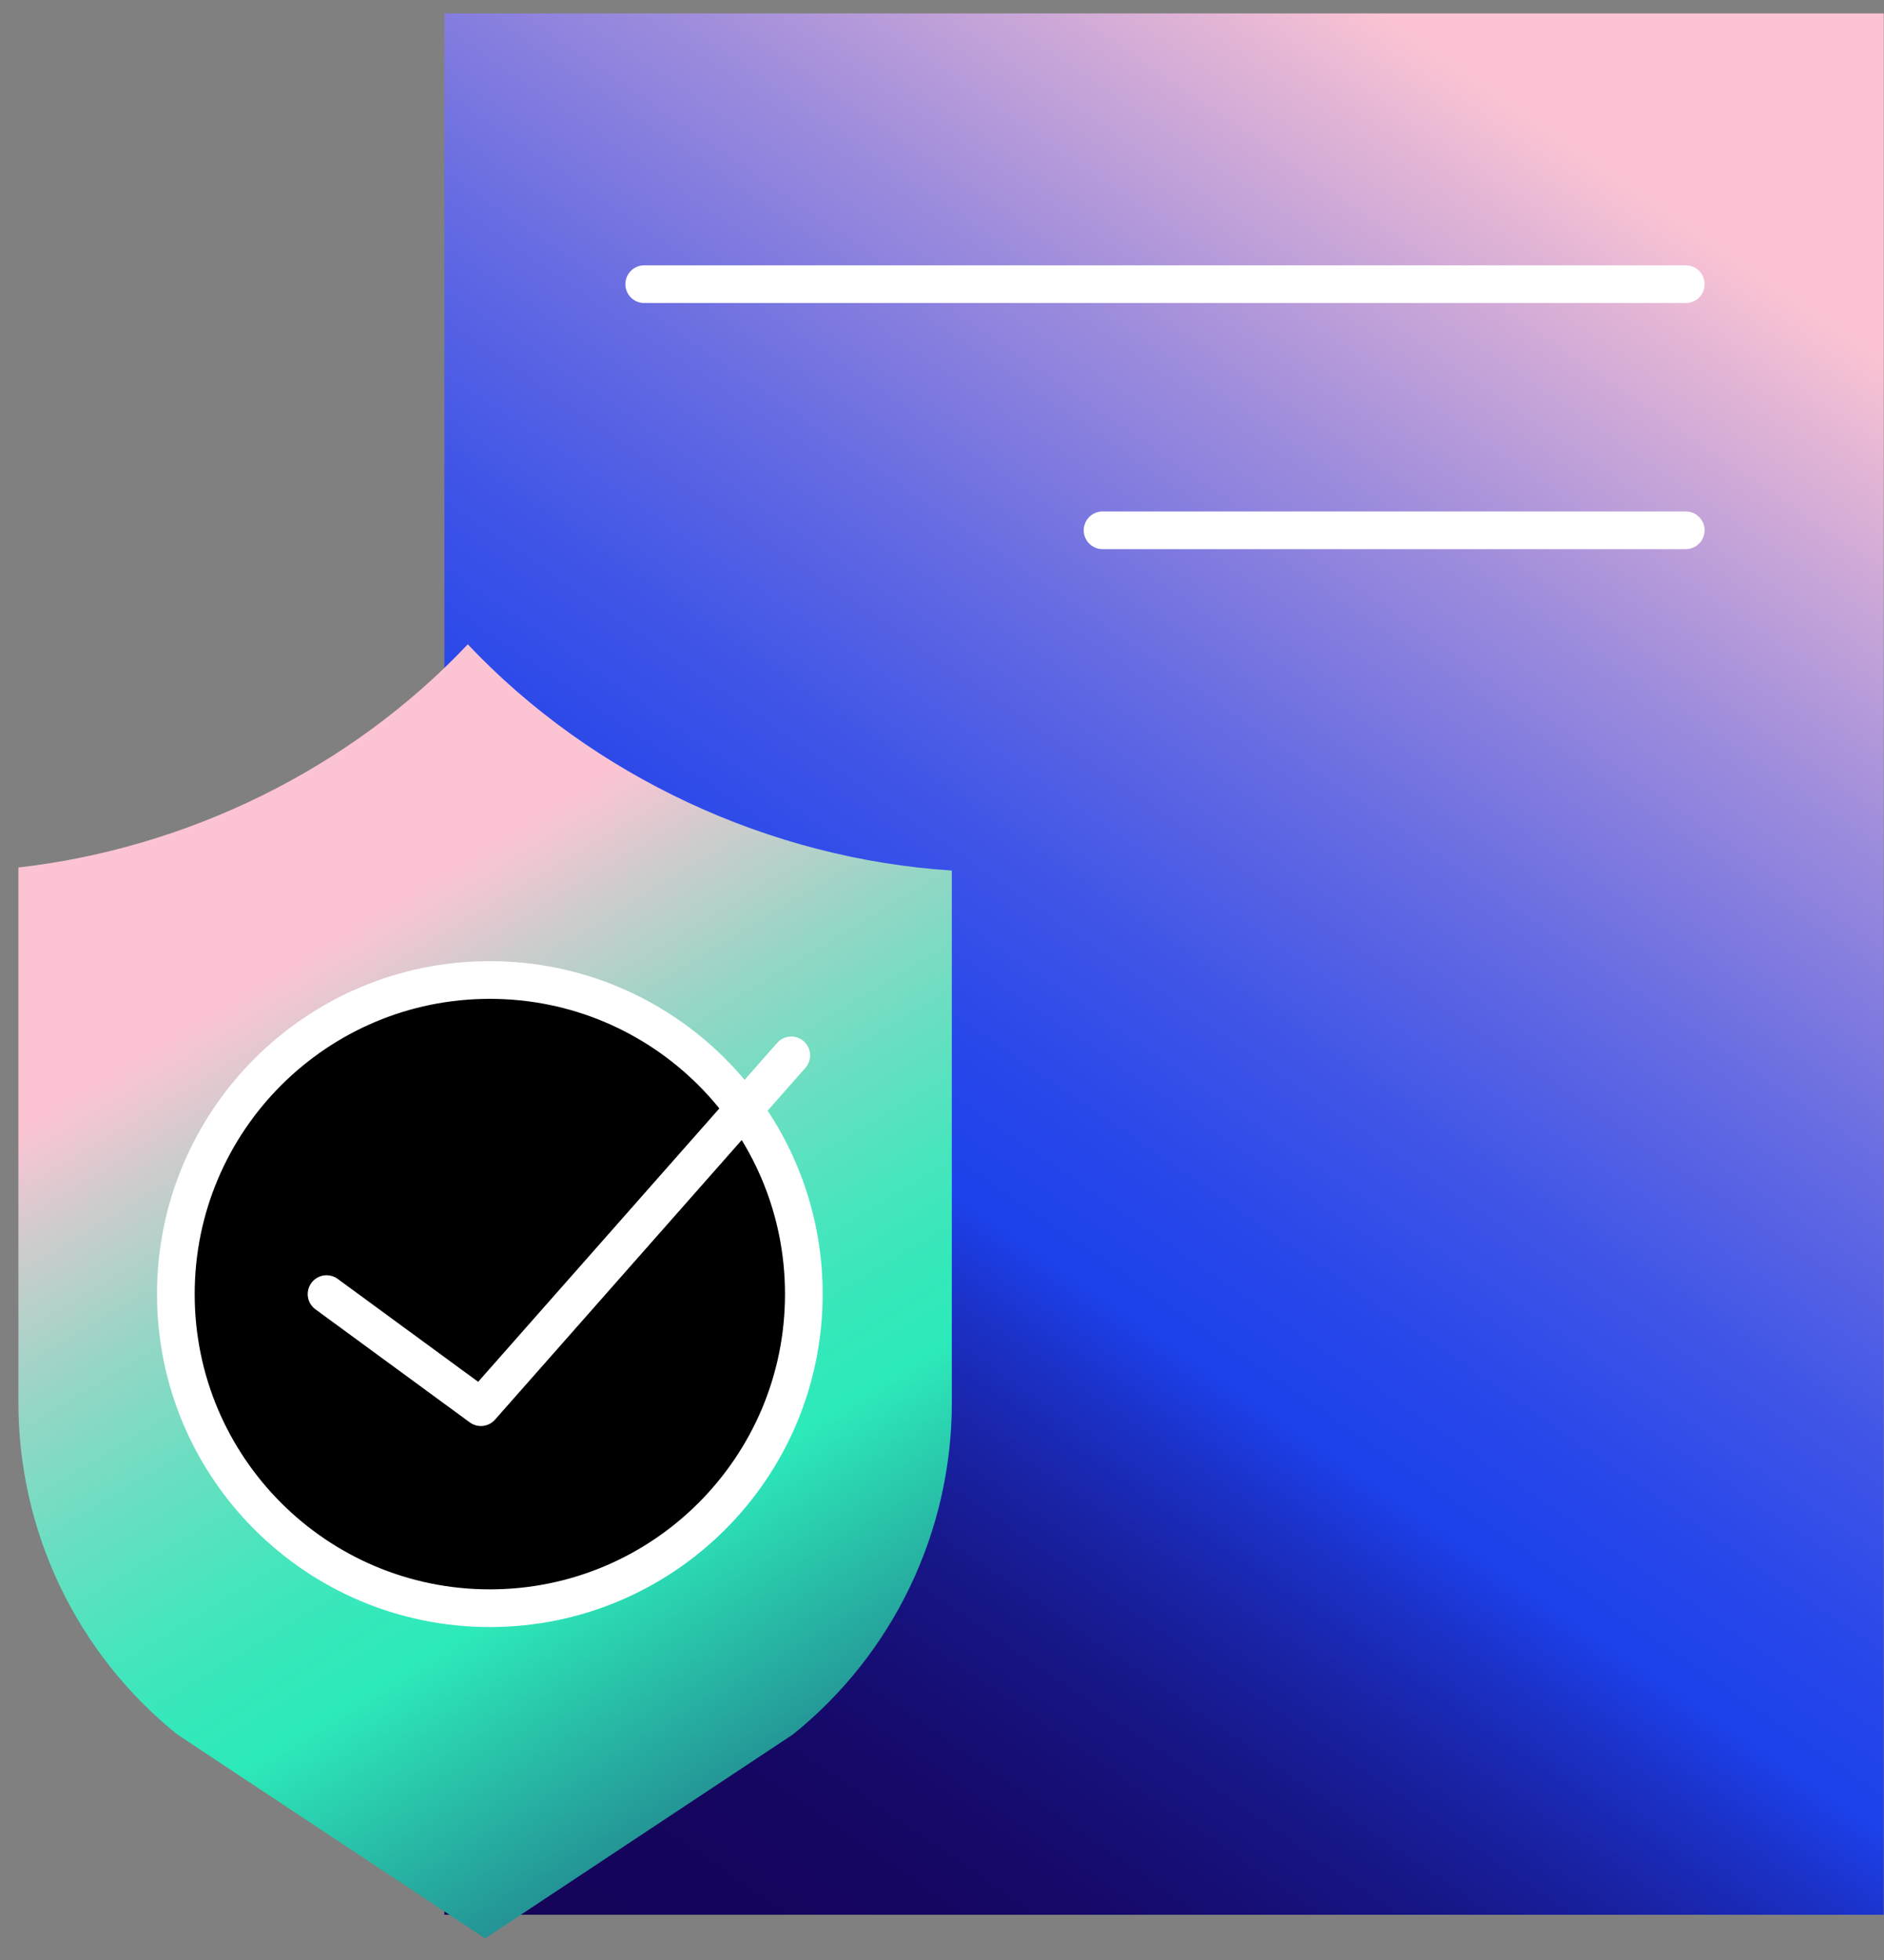 <svg width="75" height="78" viewBox="0 0 75 78" fill="none" xmlns="http://www.w3.org/2000/svg">
<rect x="0" y="0" width="75" height="78" fill="#808080" stroke="none"/>
<path d="M74.99 0.534H17.69V76.2H74.99V0.534Z" fill="url(#paint0_linear_39_1333)"/>
<path d="M25.646 11.309H67.109" stroke="white" stroke-width="1.5" stroke-linecap="round" stroke-linejoin="round"/>
<path d="M43.892 21.103H67.109" stroke="white" stroke-width="1.5" stroke-linecap="round" stroke-linejoin="round"/>
<path d="M37.891 34.644V55.825C37.891 60.953 35.565 65.808 31.567 69.023L19.312 77.141L7.056 69.023C3.055 65.804 0.733 60.953 0.733 55.825V34.523C7.48 33.756 13.962 30.579 18.622 25.641C23.601 30.912 30.655 34.178 37.891 34.644Z" fill="url(#paint1_linear_39_1333)"/>
<path d="M19.5 64C26.404 64 32 58.404 32 51.5C32 44.596 26.404 39 19.5 39C12.596 39 7 44.596 7 51.5C7 58.404 12.596 64 19.5 64Z" fill="black" stroke="white" stroke-width="1.5" stroke-linecap="round" stroke-linejoin="round"/>
<path d="M13 51.5L19.144 56L31.5 42" stroke="white" stroke-width="1.5" stroke-linecap="round" stroke-linejoin="round"/>
<defs>
<linearGradient id="paint0_linear_39_1333" x1="82.504" y1="-14.306" x2="-42.755" y2="168.136" gradientUnits="userSpaceOnUse">
<stop offset="0.125" stop-color="#FCC4D3"/>
<stop offset="0.141" stop-color="#E6B7D5"/>
<stop offset="0.197" stop-color="#9F8DDC"/>
<stop offset="0.247" stop-color="#676CE2"/>
<stop offset="0.29" stop-color="#3E54E7"/>
<stop offset="0.324" stop-color="#2646EA"/>
<stop offset="0.344" stop-color="#1D41EB"/>
<stop offset="0.36" stop-color="#1B31C7"/>
<stop offset="0.379" stop-color="#1923A5"/>
<stop offset="0.399" stop-color="#171789"/>
<stop offset="0.421" stop-color="#160E74"/>
<stop offset="0.445" stop-color="#150764"/>
<stop offset="0.473" stop-color="#15045B"/>
<stop offset="0.514" stop-color="#150359"/>
<stop offset="0.688" stop-color="white" stop-opacity="0.5"/>
</linearGradient>
<linearGradient id="paint1_linear_39_1333" x1="-6.839" y1="4.322" x2="71.746" y2="134.356" gradientUnits="userSpaceOnUse">
<stop offset="0.255" stop-color="#FCC4D3"/>
<stop offset="0.282" stop-color="#CECCCD"/>
<stop offset="0.319" stop-color="#95D6C6"/>
<stop offset="0.354" stop-color="#68DFC1"/>
<stop offset="0.385" stop-color="#47E5BD"/>
<stop offset="0.41" stop-color="#34E8BA"/>
<stop offset="0.428" stop-color="#2DEABA"/>
<stop offset="0.495" stop-color="#249897"/>
<stop offset="0.565" stop-color="#1C4876"/>
<stop offset="0.615" stop-color="#171661"/>
<stop offset="0.64" stop-color="#150359"/>
</linearGradient>
</defs>
</svg>
